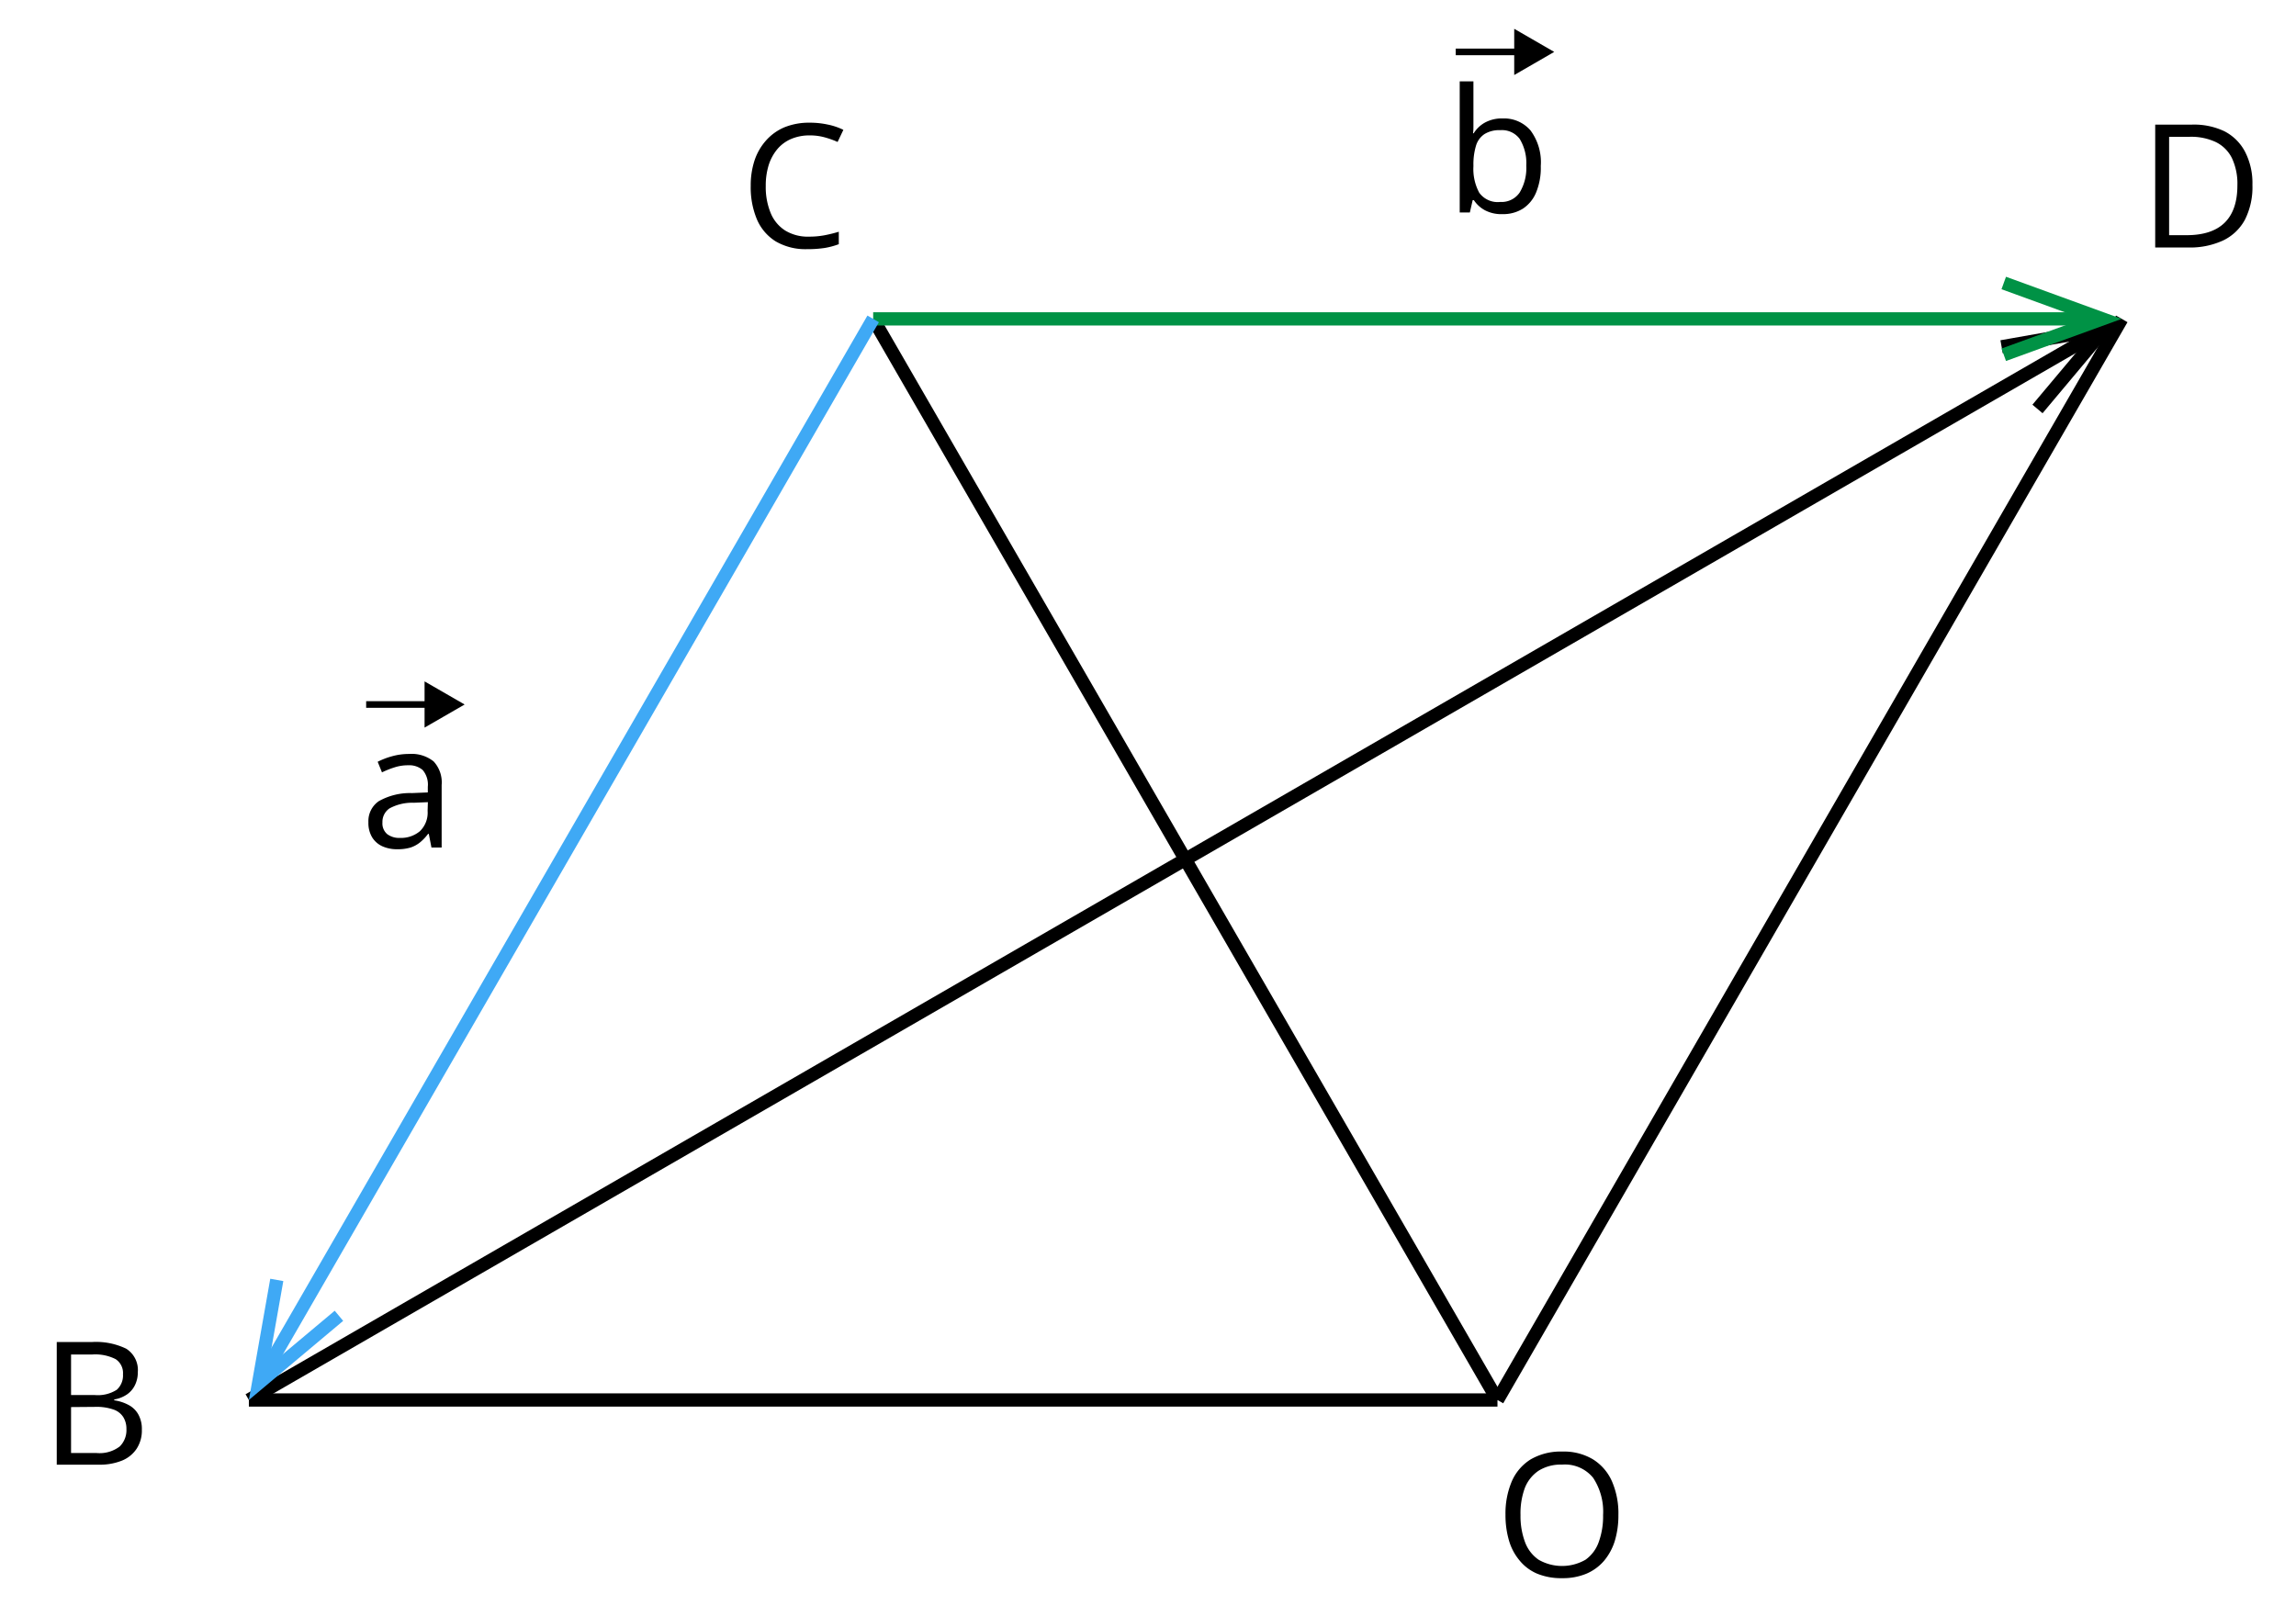 <svg xmlns="http://www.w3.org/2000/svg" width="346.7" height="244.27" viewBox="0 0 346.7 244.27">
  <defs>
    <style>
      .cls-1, .cls-2, .cls-4, .cls-6, .cls-7 {
        fill: none;
      }

      .cls-1, .cls-6 {
        stroke: #000;
      }

      .cls-1, .cls-2, .cls-4, .cls-6 {
        stroke-miterlimit: 10;
      }

      .cls-1, .cls-2, .cls-4 {
        stroke-width: 2px;
      }

      .cls-2 {
        stroke: #009245;
      }

      .cls-3 {
        fill: #009245;
      }

      .cls-4 {
        stroke: #3fa9f5;
      }

      .cls-5 {
        fill: #3fa9f5;
      }
    </style>
  </defs>
  <title>YCIND_210723_5361_8</title>
  <g id="Layer_2" data-name="Layer 2">
    <g id="Layer_1-2" data-name="Layer 1">
      <g>
        <line class="cls-1" x1="37.58" y1="211.44" x2="315.49" y2="50.99"/>
        <polygon points="308.43 62.41 306.9 61.12 315.32 51.09 302.42 53.36 302.07 51.39 320.38 48.16 308.43 62.41"/>
      </g>
      <line class="cls-1" x1="131.85" y1="48.16" x2="226.12" y2="211.44"/>
      <line class="cls-1" x1="320.39" y1="48.16" x2="226.12" y2="211.44"/>
      <line class="cls-1" x1="37.58" y1="211.44" x2="226.12" y2="211.44"/>
      <g>
        <line class="cls-2" x1="131.85" y1="48.16" x2="314.73" y2="48.16"/>
        <polygon class="cls-3" points="302.91 54.52 302.23 52.64 314.54 48.16 302.23 43.68 302.91 41.8 320.38 48.16 302.91 54.52"/>
      </g>
      <g>
        <line class="cls-4" x1="131.85" y1="48.16" x2="40.41" y2="206.55"/>
        <polygon class="cls-5" points="40.81 193.13 42.78 193.48 40.5 206.38 50.54 197.96 51.82 199.49 37.58 211.44 40.81 193.13"/>
      </g>
      <path d="M244.38,228.82a13.23,13.23,0,0,1-.54,3.9,8.67,8.67,0,0,1-1.62,3,7.24,7.24,0,0,1-2.66,1.95,9.19,9.19,0,0,1-3.68.68,9.51,9.51,0,0,1-3.77-.68,6.92,6.92,0,0,1-2.66-2,8.27,8.27,0,0,1-1.59-3,13.69,13.69,0,0,1-.53-3.91,12.44,12.44,0,0,1,.94-5,7.34,7.34,0,0,1,2.85-3.34,9,9,0,0,1,4.79-1.19,8.53,8.53,0,0,1,4.64,1.18,7.44,7.44,0,0,1,2.86,3.32A12.1,12.1,0,0,1,244.38,228.82Zm-14.78,0a11.17,11.17,0,0,0,.68,4.08,5.56,5.56,0,0,0,2.06,2.67,7.12,7.12,0,0,0,7.07,0,5.53,5.53,0,0,0,2-2.67,11.41,11.41,0,0,0,.66-4.08,9.27,9.27,0,0,0-1.5-5.62,5.48,5.48,0,0,0-4.7-2,6.29,6.29,0,0,0-3.55.93,5.6,5.6,0,0,0-2.08,2.63A11.12,11.12,0,0,0,229.6,228.82Z"/>
      <path d="M122.24,20.45a7,7,0,0,0-2.76.53,5.64,5.64,0,0,0-2.08,1.52,7.1,7.1,0,0,0-1.32,2.41,10.42,10.42,0,0,0-.45,3.17,10.29,10.29,0,0,0,.73,4.06,5.69,5.69,0,0,0,2.18,2.66,6.54,6.54,0,0,0,3.64.94,12.42,12.42,0,0,0,2.34-.21,20.9,20.9,0,0,0,2.14-.53v1.88a11.51,11.51,0,0,1-2.13.57,17,17,0,0,1-2.66.18,8.89,8.89,0,0,1-4.73-1.17,7.28,7.28,0,0,1-2.84-3.32,12.5,12.5,0,0,1-.94-5.07,12.06,12.06,0,0,1,.58-3.85,8.65,8.65,0,0,1,1.73-3,7.75,7.75,0,0,1,2.79-2,9.88,9.88,0,0,1,3.81-.69,12.65,12.65,0,0,1,2.71.28,9.71,9.71,0,0,1,2.37.8l-.87,1.83a13.44,13.44,0,0,0-2-.71A8.35,8.35,0,0,0,122.24,20.45Z"/>
      <path d="M340.12,27.92A10.92,10.92,0,0,1,339,33.16a7.34,7.34,0,0,1-3.31,3.16,11.92,11.92,0,0,1-5.25,1.06h-5V18.82H331a10.68,10.68,0,0,1,4.88,1A7.27,7.27,0,0,1,339,22.91,10.31,10.31,0,0,1,340.12,27.92Zm-2.27.07a9.07,9.07,0,0,0-.83-4.12,5.34,5.34,0,0,0-2.44-2.42,8.8,8.8,0,0,0-3.93-.79h-3.11V35.52h2.63q3.84,0,5.76-1.89T337.85,28Z"/>
      <path d="M8.57,202.69h5.25a10.46,10.46,0,0,1,5.23,1,3.8,3.8,0,0,1,1.76,3.54,4.35,4.35,0,0,1-.42,1.94,3.65,3.65,0,0,1-1.2,1.42,4.79,4.79,0,0,1-1.94.77v.13a6.53,6.53,0,0,1,2.16.7,3.59,3.59,0,0,1,1.47,1.42,4.5,4.5,0,0,1,.54,2.32,5,5,0,0,1-.8,2.89,4.84,4.84,0,0,1-2.24,1.79,8.91,8.91,0,0,1-3.43.6H8.57Zm2.16,8h3.55a5.29,5.29,0,0,0,3.36-.8,2.9,2.9,0,0,0,.93-2.33,2.5,2.5,0,0,0-1.11-2.29,6.8,6.8,0,0,0-3.53-.7h-3.2Zm0,1.82v6.94h3.86a5,5,0,0,0,3.5-1,3.46,3.46,0,0,0,1-2.62,3.33,3.33,0,0,0-.47-1.8,2.83,2.83,0,0,0-1.49-1.15,7.75,7.75,0,0,0-2.76-.4Z"/>
      <g>
        <path d="M222.49,12.29v4.94c0,.57,0,1.12,0,1.65s0,.95-.07,1.25h.11a4.67,4.67,0,0,1,1.65-1.59,5.32,5.32,0,0,1,2.76-.65,5.25,5.25,0,0,1,4.17,1.81,8.05,8.05,0,0,1,1.55,5.38,9.71,9.71,0,0,1-.71,4,5.37,5.37,0,0,1-2,2.44,5.6,5.6,0,0,1-3.06.82,5.33,5.33,0,0,1-2.71-.61,4.68,4.68,0,0,1-1.63-1.51h-.17l-.43,1.87h-1.53V12.29Zm4.06,7.37a4.21,4.21,0,0,0-2.39.59A3.2,3.2,0,0,0,222.88,22a9.75,9.75,0,0,0-.39,3v.11a7.54,7.54,0,0,0,.88,4,3.44,3.44,0,0,0,3.18,1.39,3.3,3.3,0,0,0,2.92-1.42,7.14,7.14,0,0,0,1-4.06,7,7,0,0,0-1-4.05A3.33,3.33,0,0,0,226.55,19.66Z"/>
        <g>
          <line class="cls-6" x1="219.82" y1="7.84" x2="229.67" y2="7.84"/>
          <polygon points="228.65 11.33 234.69 7.84 228.65 4.35 228.65 11.33"/>
        </g>
      </g>
      <g>
        <path d="M61.79,113.87A5.29,5.29,0,0,1,65.48,115a4.66,4.66,0,0,1,1.21,3.57V128H65.15l-.4-2.06h-.11a7.11,7.11,0,0,1-1.21,1.28A4.49,4.49,0,0,1,62,128a6.7,6.7,0,0,1-2,.26,5.35,5.35,0,0,1-2.25-.44,3.51,3.51,0,0,1-1.55-1.35,4.19,4.19,0,0,1-.57-2.28A3.65,3.65,0,0,1,57.2,121a9.58,9.58,0,0,1,5-1.22l2.4-.1v-.85a3.4,3.4,0,0,0-.77-2.53,3.11,3.11,0,0,0-2.19-.72,6.51,6.51,0,0,0-2.08.32,13.64,13.64,0,0,0-1.88.75l-.65-1.6a11.31,11.31,0,0,1,2.16-.83A9.44,9.44,0,0,1,61.79,113.87Zm2.82,7.28-2.12.09a7.16,7.16,0,0,0-3.67.85,2.45,2.45,0,0,0-1.07,2.12,2.12,2.12,0,0,0,.72,1.77,3,3,0,0,0,1.92.57,4.44,4.44,0,0,0,3-1,3.88,3.88,0,0,0,1.18-3.08Z"/>
        <g>
          <line class="cls-6" x1="55.29" y1="106.4" x2="65.14" y2="106.4"/>
          <polygon points="64.11 109.89 70.16 106.4 64.11 102.91 64.11 109.89"/>
        </g>
      </g>
      <rect class="cls-7" width="346.7" height="244.27"/>
    </g>
  </g>
</svg>

